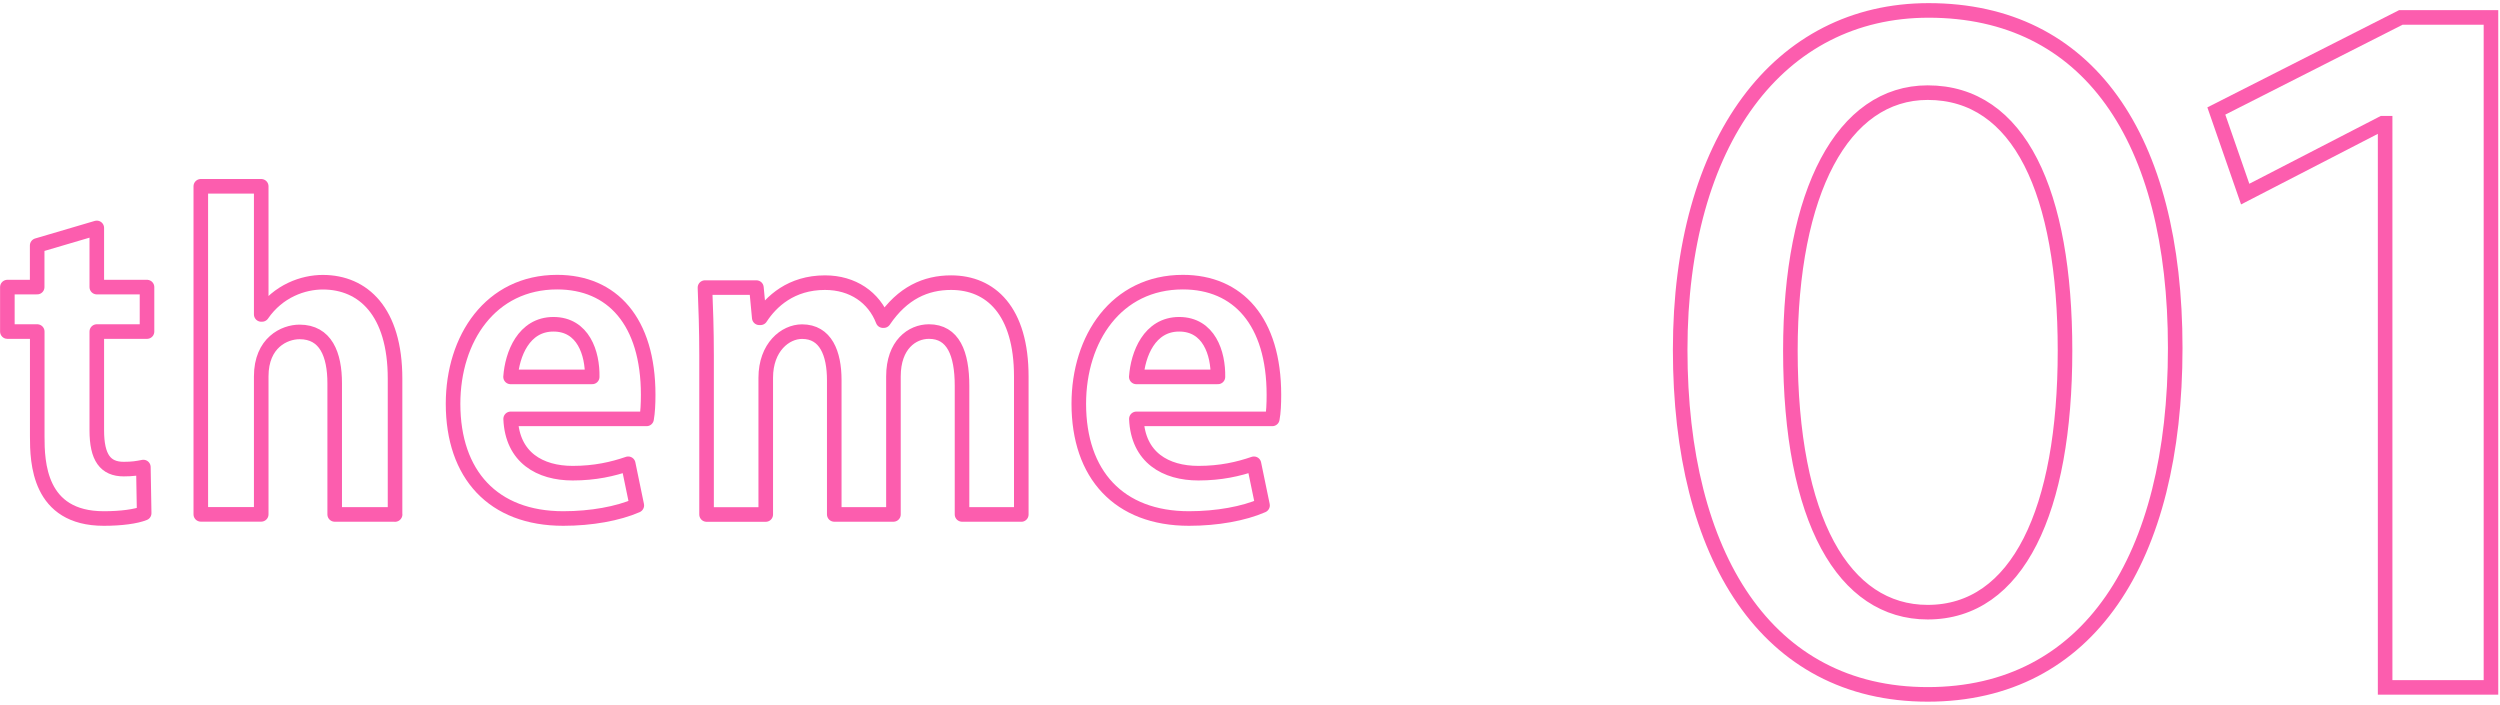 <?xml version="1.0" encoding="UTF-8"?>
<svg id="_レイヤー_1" data-name="レイヤー_1" xmlns="http://www.w3.org/2000/svg" viewBox="0 0 343 96.7">
  <defs>
    <style>
      .cls-1 {
        stroke-linejoin: round;
      }

      .cls-1, .cls-2 {
        fill: none;
        stroke: #fc5dae;
        stroke-width: 2px;
      }

      .cls-2 {
        stroke-miterlimit: 10;
      }
    </style>
  </defs>
  <g>
    <path class="cls-1" d="M5.1,33.68l8.18-2.41v8.12h6.89v6.1h-6.89v13.55c0,3.75,1.18,5.32,3.7,5.32,1.18,0,1.85-.11,2.69-.28l.11,6.33c-1.12.45-3.14.73-5.54.73-8.96,0-9.13-7.78-9.13-11.26v-14.39H1.01v-6.1h4.09v-5.71Z"/>
    <path class="cls-1" d="M54.21,70.58h-8.29v-17.98c0-3.98-1.23-7.06-4.82-7.06-2.07,0-5.26,1.46-5.26,6.1v18.93h-8.29V25.56h8.29v17.58h.11c2.24-3.25,5.66-4.42,8.34-4.42,5.54,0,9.91,4.03,9.91,13.22v18.65Z"/>
    <path class="cls-1" d="M87.36,69.35c-2.58,1.12-6.22,1.79-10.08,1.79-9.63,0-15.12-6.05-15.12-15.74,0-8.96,5.15-16.69,14.28-16.69,7.56,0,12.49,5.38,12.49,15.46,0,1.23-.06,2.41-.22,3.3h-18.65c.22,5.32,4.03,7.45,8.51,7.45,3.08,0,5.49-.56,7.62-1.29l1.18,5.71ZM81.25,51.71c.06-3.25-1.23-7.22-5.32-7.22s-5.66,4.14-5.88,7.22h11.2Z"/>
    <path class="cls-1" d="M140.11,70.58h-8.12v-17.64c0-4.48-1.23-7.45-4.54-7.45-2.3,0-4.87,1.79-4.87,6.16v18.93h-8.12v-18.42c0-3.7-1.18-6.66-4.42-6.66-2.3,0-4.98,2.13-4.98,6.33v18.76h-8.12v-21.78c0-3.64-.11-6.61-.22-9.35h7.06l.39,4.14h.17c1.46-2.24,4.2-4.82,8.85-4.82,3.81,0,6.72,2.02,7.95,5.21h.11c2.58-3.81,5.77-5.21,9.24-5.21,5.43,0,9.63,3.86,9.63,12.88v18.93Z"/>
    <path class="cls-1" d="M173.21,69.35c-2.57,1.12-6.22,1.79-10.08,1.79-9.63,0-15.12-6.05-15.12-15.74,0-8.96,5.15-16.69,14.28-16.69,7.56,0,12.49,5.38,12.49,15.46,0,1.23-.05,2.41-.22,3.3h-18.65c.22,5.32,4.03,7.45,8.51,7.45,3.08,0,5.49-.56,7.62-1.29l1.18,5.71ZM167.1,51.71c.06-3.25-1.23-7.22-5.32-7.22s-5.66,4.14-5.88,7.22h11.2Z"/>
  </g>
  <g>
    <path class="cls-2" d="M230.52,47.99c0-28.68,13.56-46.56,34.08-46.56,21.84,0,33.84,17.4,33.84,46.32s-11.88,47.52-33.96,47.52-33.96-18.96-33.96-47.28ZM283.32,48.11c0-21.72-6.24-35.4-18.84-35.4-11.64,0-18.84,13.56-18.84,35.4,0,23.28,7.32,35.88,18.84,35.88,12.36,0,18.84-13.92,18.84-35.88Z"/>
    <path class="cls-2" d="M327.24,16.91h-.36l-18.84,9.72-3.96-11.4,25.32-12.84h12.36v91.92h-14.52V16.91Z"/>
  </g>
</svg>